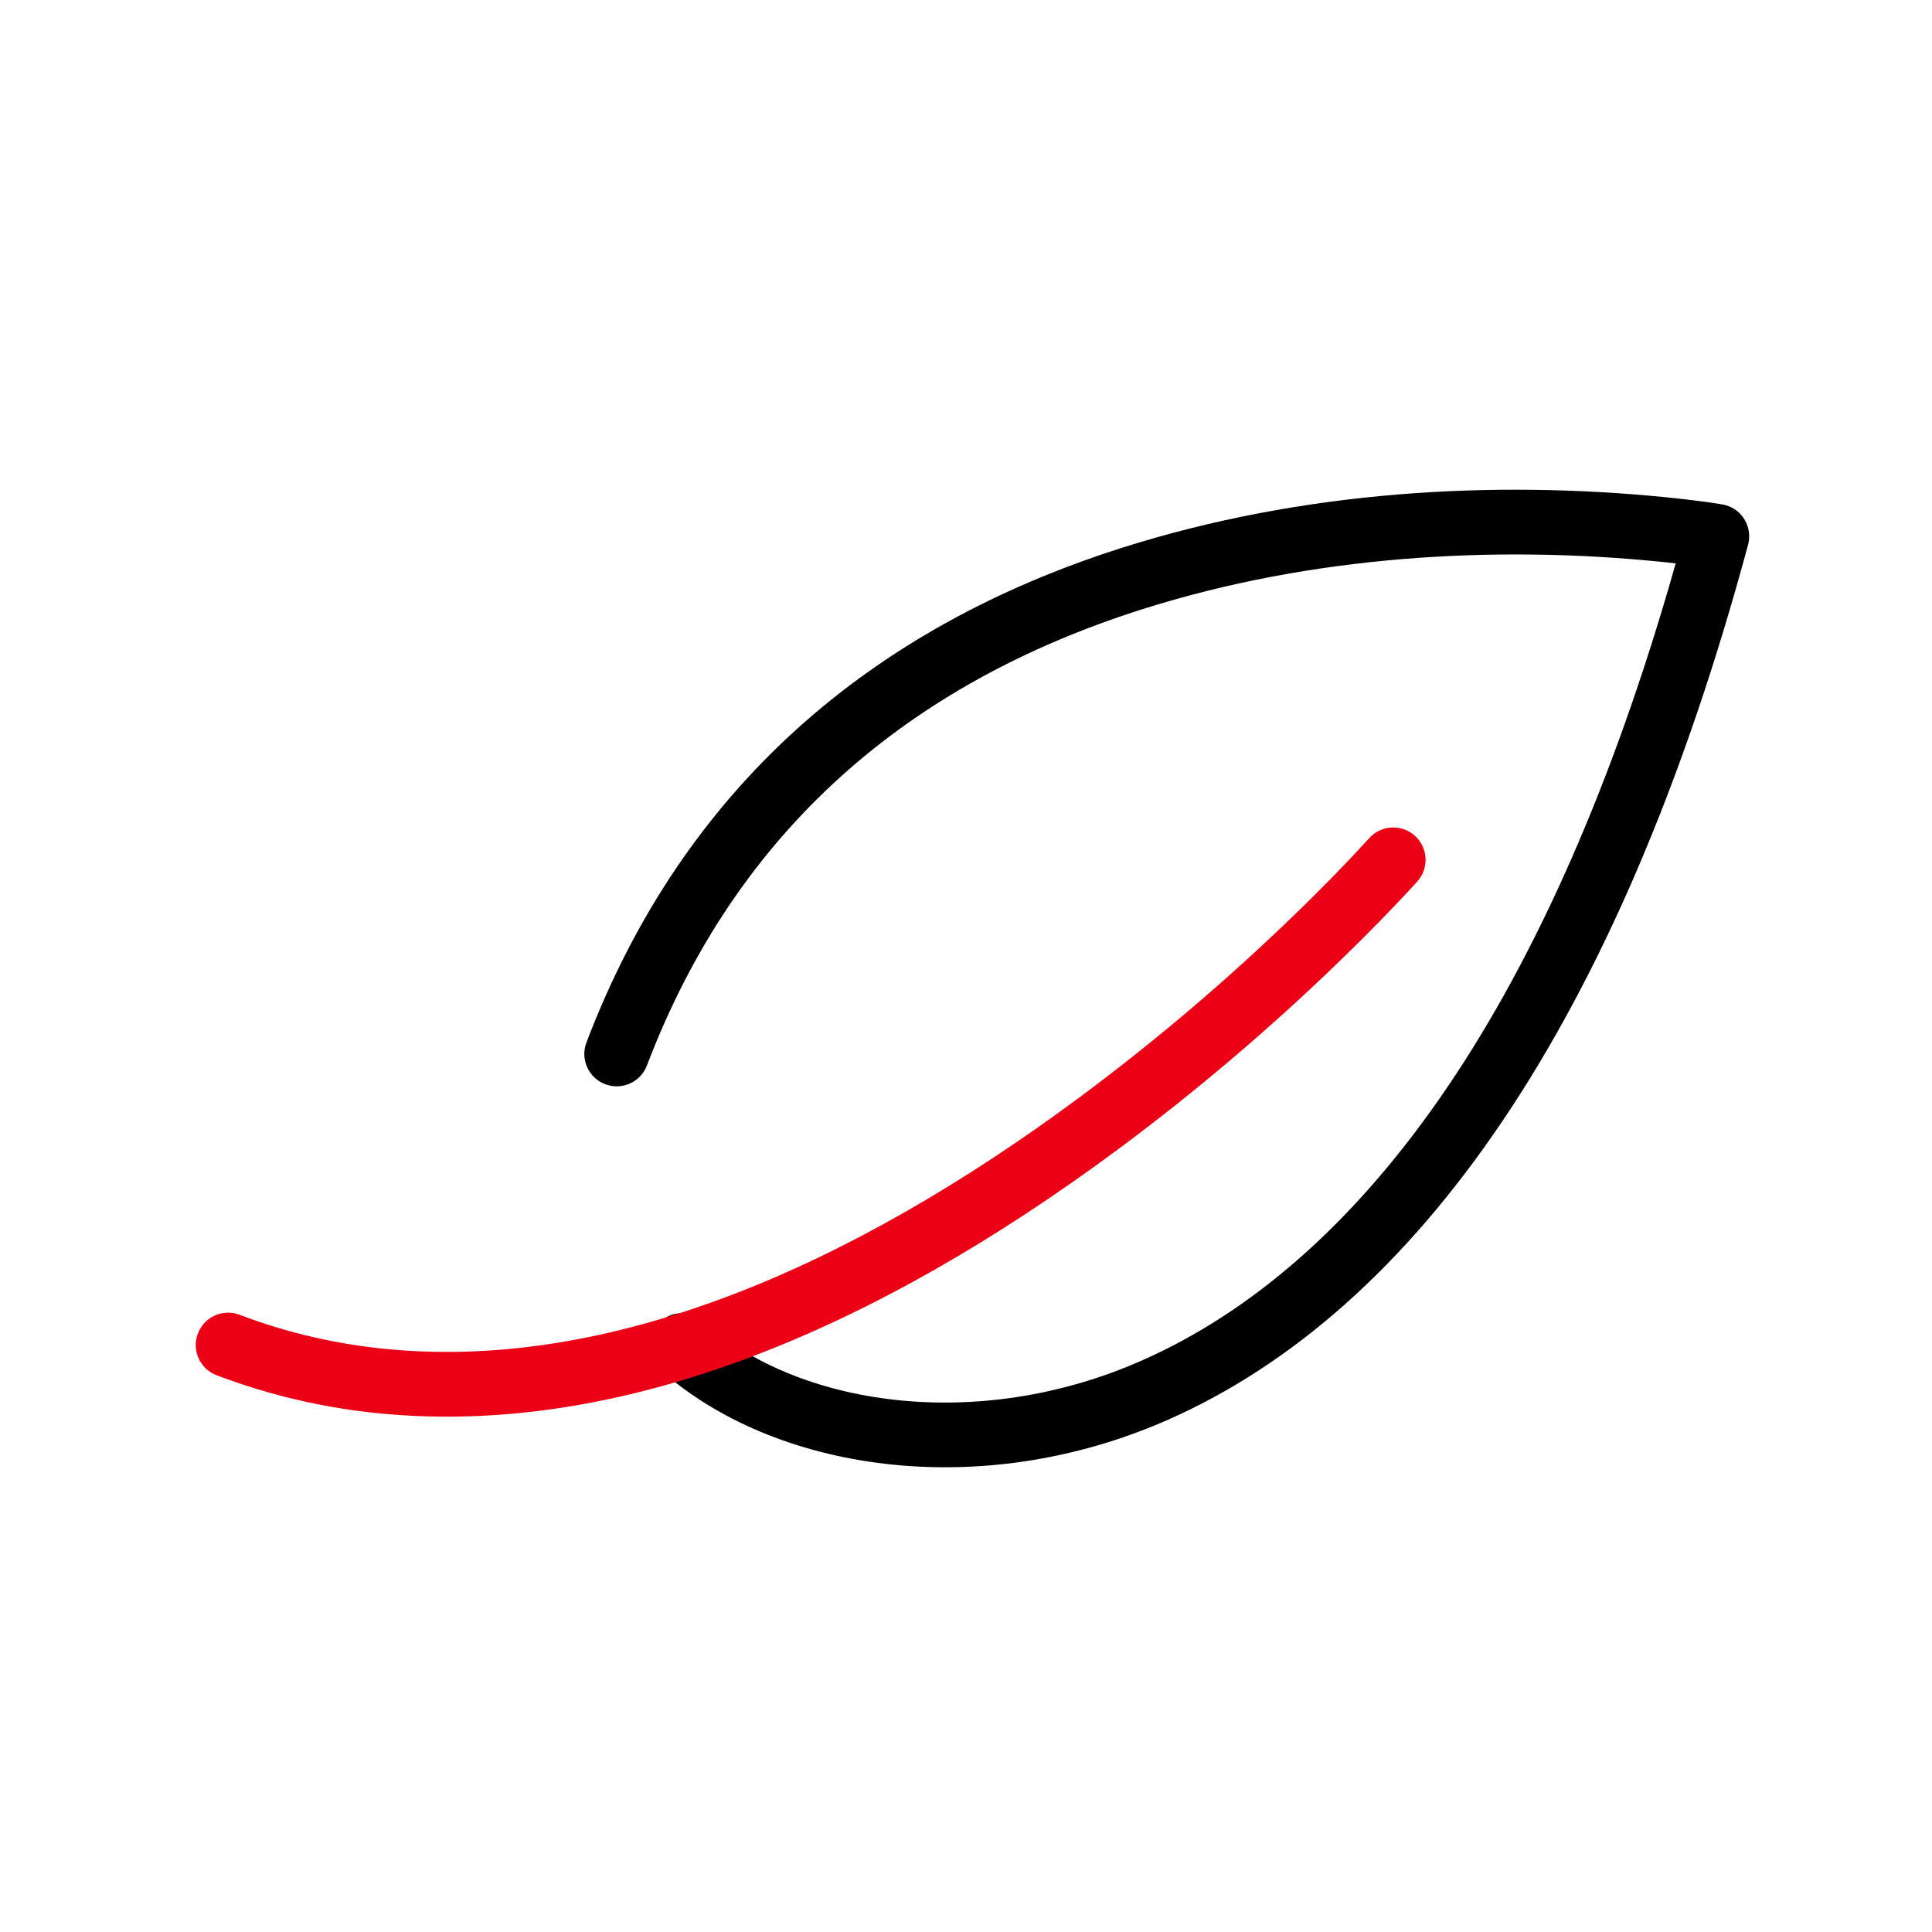 <?xml version="1.0" encoding="UTF-8"?>
<svg xmlns="http://www.w3.org/2000/svg" id="Ebene_1" version="1.1" viewBox="0 0 64 64">
  <defs>
    <style>
      .st0 {
        fill: #ec0016;
        fill-rule: evenodd;
      }
    </style>
  </defs>
  <path d="M37.162,18.148c6.002-1.908,12.328-2.243,18.013-1.677l.591.063.782.098.507.077c.583.101.974.656.873,1.239-.006.033-.013.065-.021.097-4.289,15.914-11.023,25.362-19.206,28.982-6.27,2.773-13.109,1.688-16.844-1.669-.433-.404-.457-1.082-.053-1.515.393-.422,1.051-.457,1.486-.079,3.106,2.792,9.046,3.733,14.544,1.301,7.181-3.177,13.301-11.458,17.438-25.576l.237-.826-.262-.03-.286-.029c-5.42-.539-11.468-.219-17.151,1.587-7.702,2.449-13.408,7.292-16.379,15.104-.21.553-.83.832-1.383.621-.553-.21-.832-.83-.621-1.383,3.221-8.467,9.445-13.749,17.734-16.385Z"></path>
  <path class="st0" d="M45.351,27.772c.393-.443,1.07-.484,1.513-.091.443.393.484,1.07.091,1.513h0l-.138.152-.309.334-.568.596-.636.647-.34.34-.723.706c-2.251,2.168-4.637,4.192-7.144,6.059-8.225,6.109-16.529,9.527-24.384,8.805-1.891-.171-3.75-.599-5.526-1.271-.556-.204-.841-.82-.636-1.376.204-.556.82-.841,1.376-.636.007.003.014.005.021.008,1.602.607,3.257.984,4.962,1.14,7.219.665,15.068-2.566,22.909-8.39,2.696-2.008,5.248-4.202,7.637-6.567l.643-.646.585-.605.611-.657.056-.062Z"></path>
</svg>
